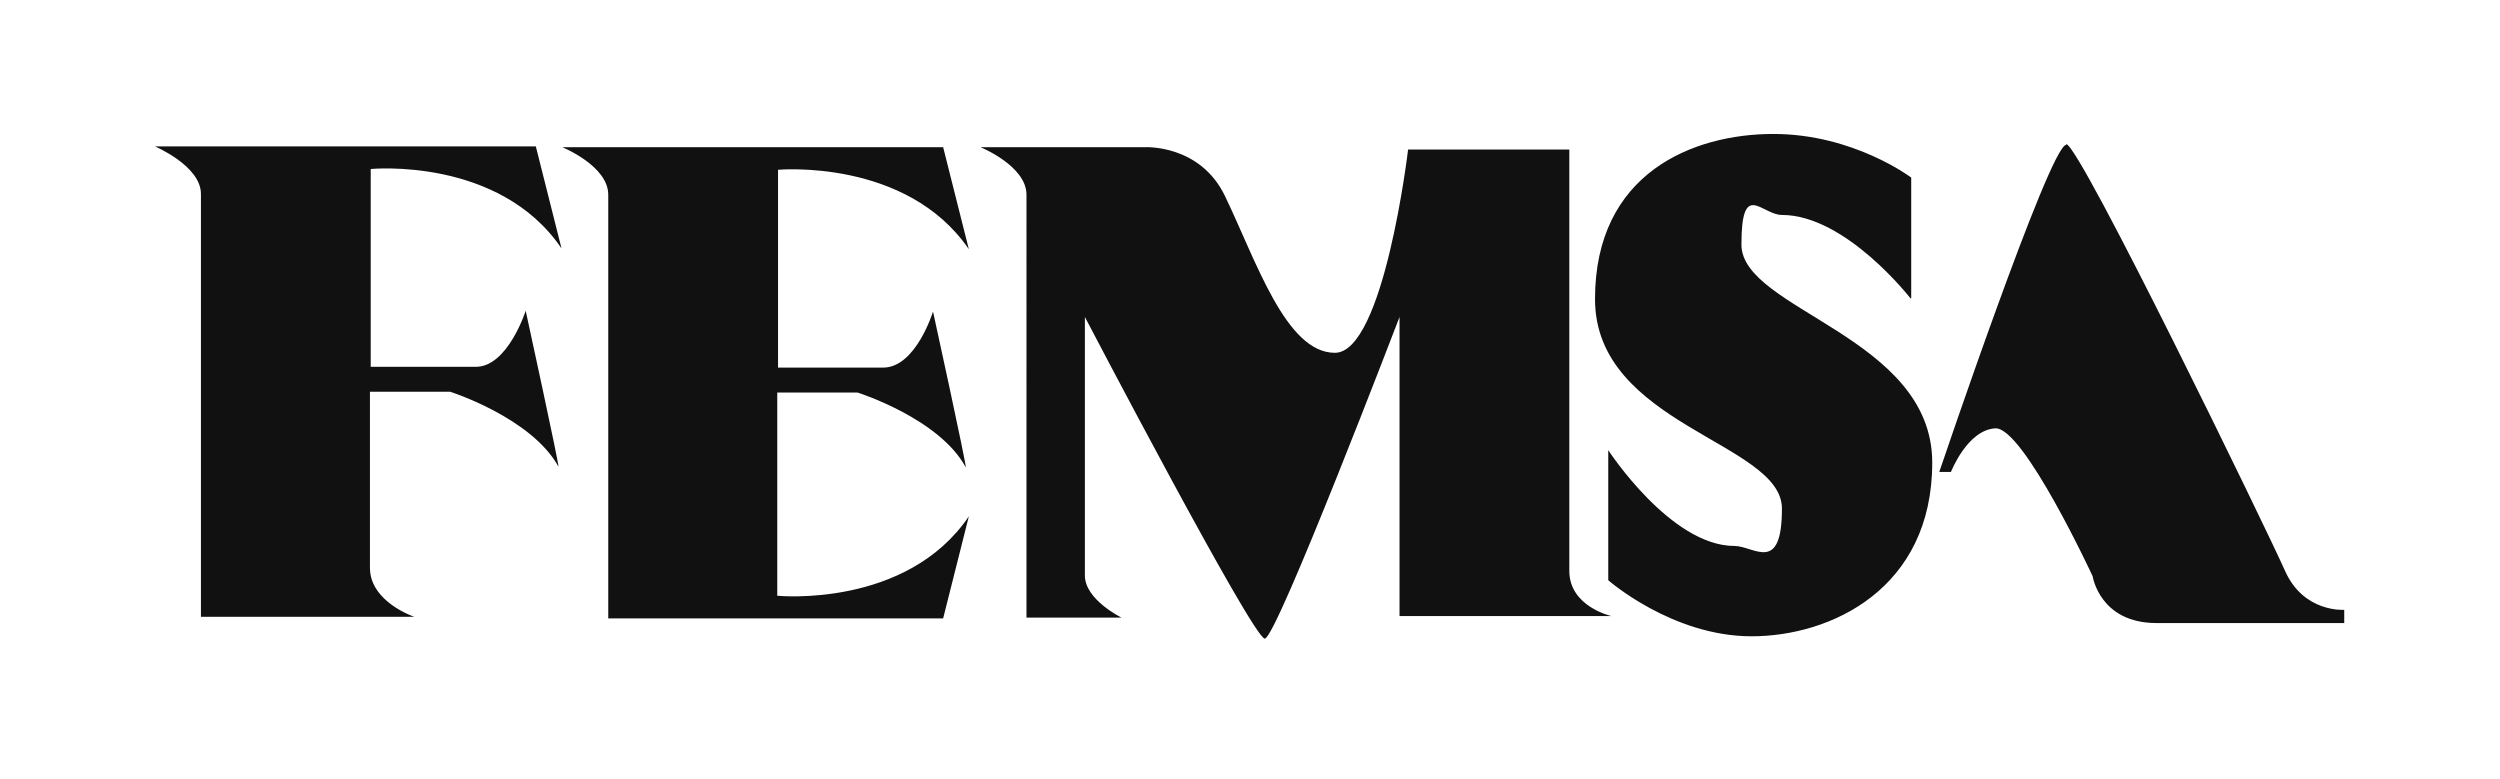 <?xml version="1.0" encoding="utf-8"?>
<svg xmlns="http://www.w3.org/2000/svg" id="Capa_1" version="1.1" viewBox="0 0 321 100">
  
  <defs>
    <style>
      .st0 {
        fill: #111;
        fill-rule: evenodd;
      }
    </style>
  </defs>
  <g id="layer1">
    <path id="path7267" class="st0" d="M265.3,18.6c-2.1,0-16.3,42-16.3,42h1.5s2.1-5.4,5.7-5.6c3.6-.2,12.5,19,12.5,19,0,0,.9,6,8.2,6h24.1v-1.7s-5.2.4-7.6-5-26.4-54.8-28.1-54.8h0ZM245.4,38.2v-15.4s-7.4-5.6-17.7-5.6-22.9,5-22.9,21.2,24,18.4,24,26.9-3.6,4.8-6.1,4.8c-8.2,0-16.2-12.3-16.2-12.3v16.7s8.2,7.2,18.4,7.2,23.2-6.1,23.2-22.3-24.5-19.6-24.5-28,2.6-3.8,5.2-3.8c8.2,0,16.5,10.7,16.5,10.7h.1ZM157.3,25.2c4,8.3,7.8,20.1,14.1,20.1s9.4-26.1,9.4-26.1h20.7v54.1c0,4.6,5.4,5.8,5.4,5.8h-27.2v-38.4s-15.8,41.3-17.3,41.3-23.1-41.3-23.1-41.3v33.2c0,3.1,4.7,5.4,4.7,5.4h-12.2V25c0-3.7-5.9-6.1-5.9-6.1h21.1s7.1-.4,10.3,6.3h-.1.1ZM99.9,76.5s16.5,1.6,24.5-10.2l-3.3,13.1h-43V25c0-3.7-5.9-6.1-5.9-6.1h48.9l3.3,13.1c-8-11.7-24.5-10.2-24.5-10.2v25.4h13.5c4.2,0,6.4-7.2,6.4-7.2,0,0,4.4,20.1,4.2,20-3.4-6.3-13.9-9.6-13.9-9.6h-10.3v26.1s0,0,.1,0ZM68.8,18.8H19.9s5.9,2.5,5.9,6.1v54.3h27.4s-5.7-1.9-5.7-6.3v-22.6h10.3s10.4,3.3,13.9,9.6c.2.2-4.2-20-4.2-20,0,0-2.3,7.2-6.4,7.2h-13.5v-25.4s16.5-1.6,24.5,10.2l-3.3-13.1"/>
  </g>
</svg>